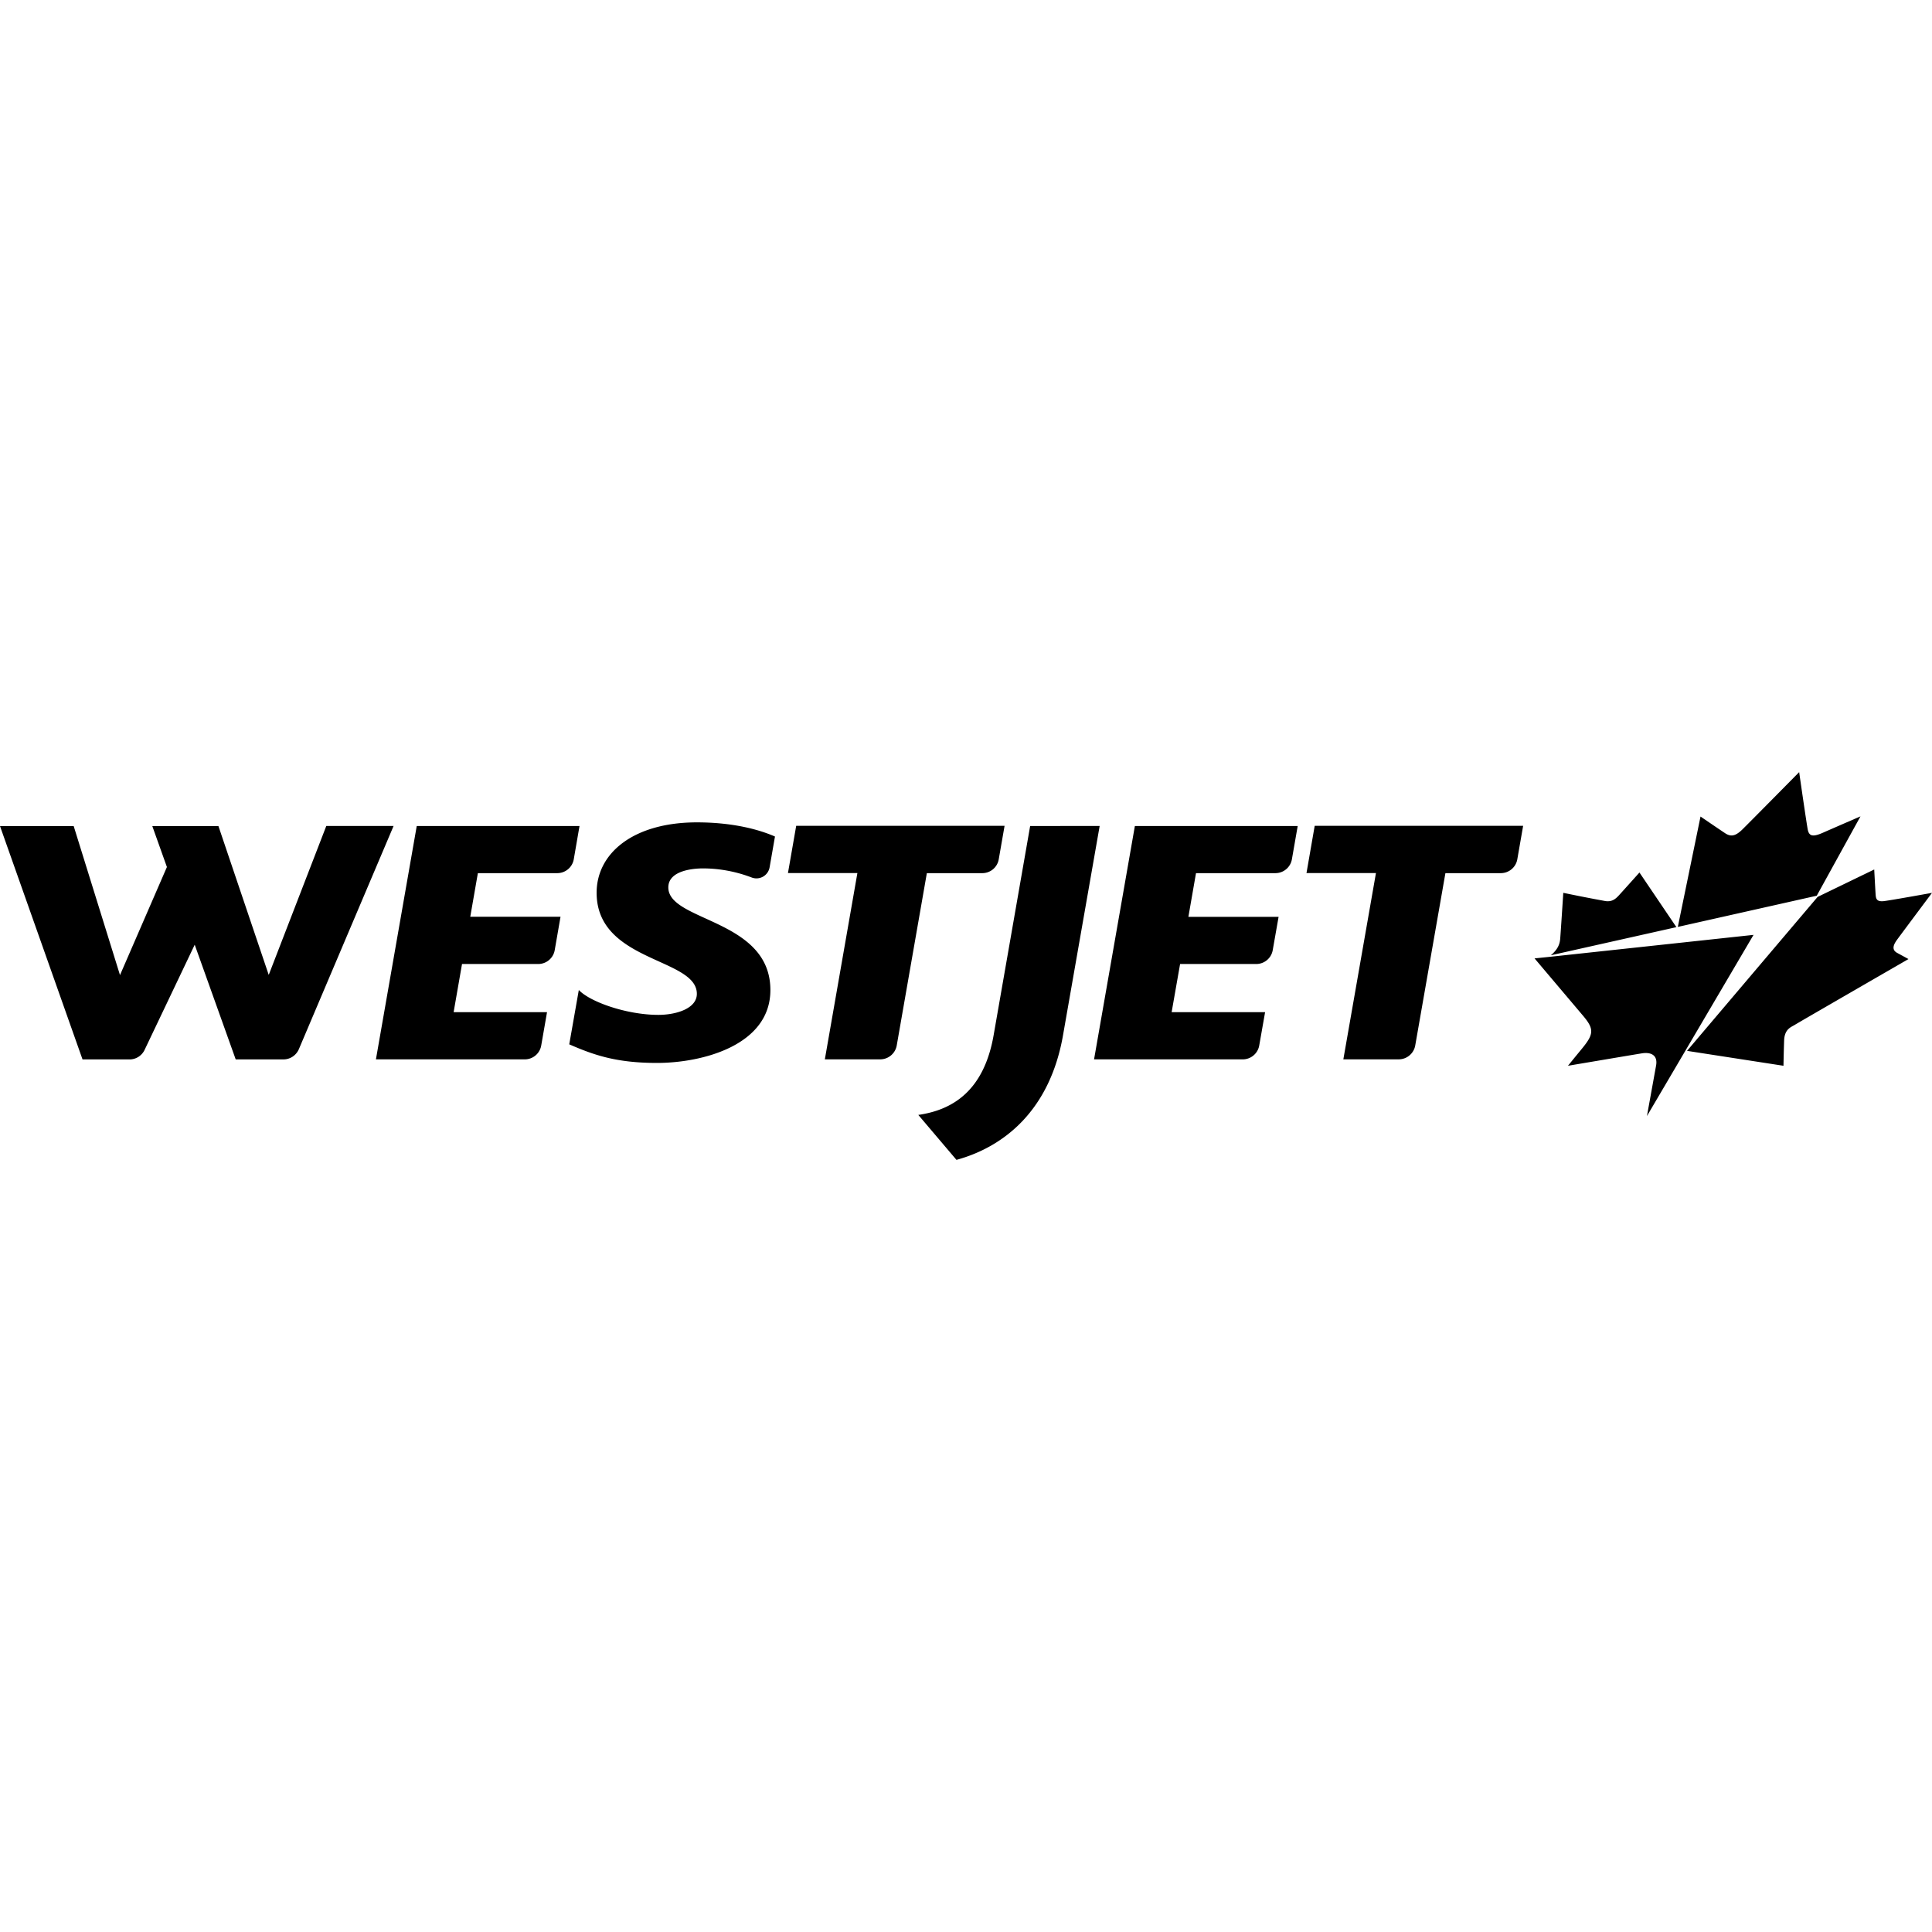 <svg role="img" viewBox="0 0 64 64" xmlns="http://www.w3.org/2000/svg" fill="currentColor"><title>WestJet</title><path d="M59.6 25.578c-.09.09-1.672 1.694-1.891 1.908-.23.22-.38.24-.576.106-.201-.134-.801-.543-.801-.543l-.752 3.656 4.602-1.033 1.449-2.629s-.95.412-1.26.549c-.312.134-.44.113-.486-.106-.041-.211-.273-1.815-.285-1.908zm-36.516 1.664c-2.087 0-3.32 1.01-3.32 2.332 0 2.304 3.32 2.15 3.32 3.348 0 .49-.688.697-1.275.697-1.041 0-2.262-.427-2.635-.824l-.317 1.8c.828.361 1.57.616 2.907.616 1.51 0 3.756-.587 3.756-2.414 0-2.36-3.381-2.264-3.381-3.4 0-.575.863-.63 1.146-.63.446 0 1.01.07 1.615.301a.442.442 0 0 0 .594-.336l.178-1.021c-.52-.227-1.38-.469-2.588-.469zm3.291.115-.273 1.565h2.3l-1.078 6.17h1.834c.273 0 .5-.197.547-.457l.998-5.711h1.836a.552.552 0 0 0 .545-.455l.193-1.108v-.004h-6.902zm17.176 0-.272 1.565h2.301l-1.08 6.17h1.834c.273 0 .5-.197.547-.457l1-5.711h1.834c.273 0 .5-.195.547-.455l.193-1.108v-.004h-6.904zm-32.742.004-1.907 4.934-1.666-4.93H5.045l.484 1.356-1.554 3.58-1.534-4.936H0l2.734 7.73H4.29c.22 0 .41-.128.5-.316l1.66-3.484 1.358 3.799h1.582c.229 0 .424-.14.51-.338l3.138-7.395H10.81zm25.619 0-2.303.002-1.21 6.93c-.323 1.842-1.356 2.476-2.495 2.64l1.264 1.489c1.595-.436 3.098-1.658 3.53-4.129l1.214-6.932zm-22.623.002-1.352 7.73h4.93a.553.553 0 0 0 .545-.456l.193-1.108h-3.094l.278-1.595h2.523c.273 0 .5-.195.547-.455l.193-1.11h-2.99l.252-1.445h2.629c.273 0 .5-.195.547-.455l.191-1.106h-5.392zm23.789 0-1.352 7.73h4.924c.273 0 .5-.196.547-.456l.195-1.108h-3.096l.28-1.595h2.521c.273 0 .5-.195.547-.455l.195-1.108h-2.988l.252-1.447h2.629c.273 0 .5-.195.547-.455l.193-1.106h-5.394zm24.492 1.44-1.875.908-4.326 5.1 3.195.494s.009-.49.022-.85c.018-.363.222-.427.351-.504.121-.077 3.768-2.181 3.768-2.181l-.367-.2c-.227-.116-.103-.316-.002-.453.097-.134 1.148-1.54 1.148-1.54s-1.29.234-1.586.273c-.232.028-.269-.063-.28-.2-.007-.07-.048-.847-.048-.847zm-7.777.1s-.549.613-.672.747c-.124.137-.24.228-.451.2a55.75 55.75 0 0 1-1.4-.274s-.091 1.407-.104 1.541c-.016.142-.062.321-.309.528l4.16-.932-1.224-1.81zm3.779 2.066-6.777.73-.477.049 1.607 1.9c.366.433.358.604-.015 1.063-.294.358-.485.594-.485.594s2.142-.362 2.438-.41c.273-.047.55.029.48.408l-.302 1.668 1.275-2.168 2.256-3.834z"/></svg>